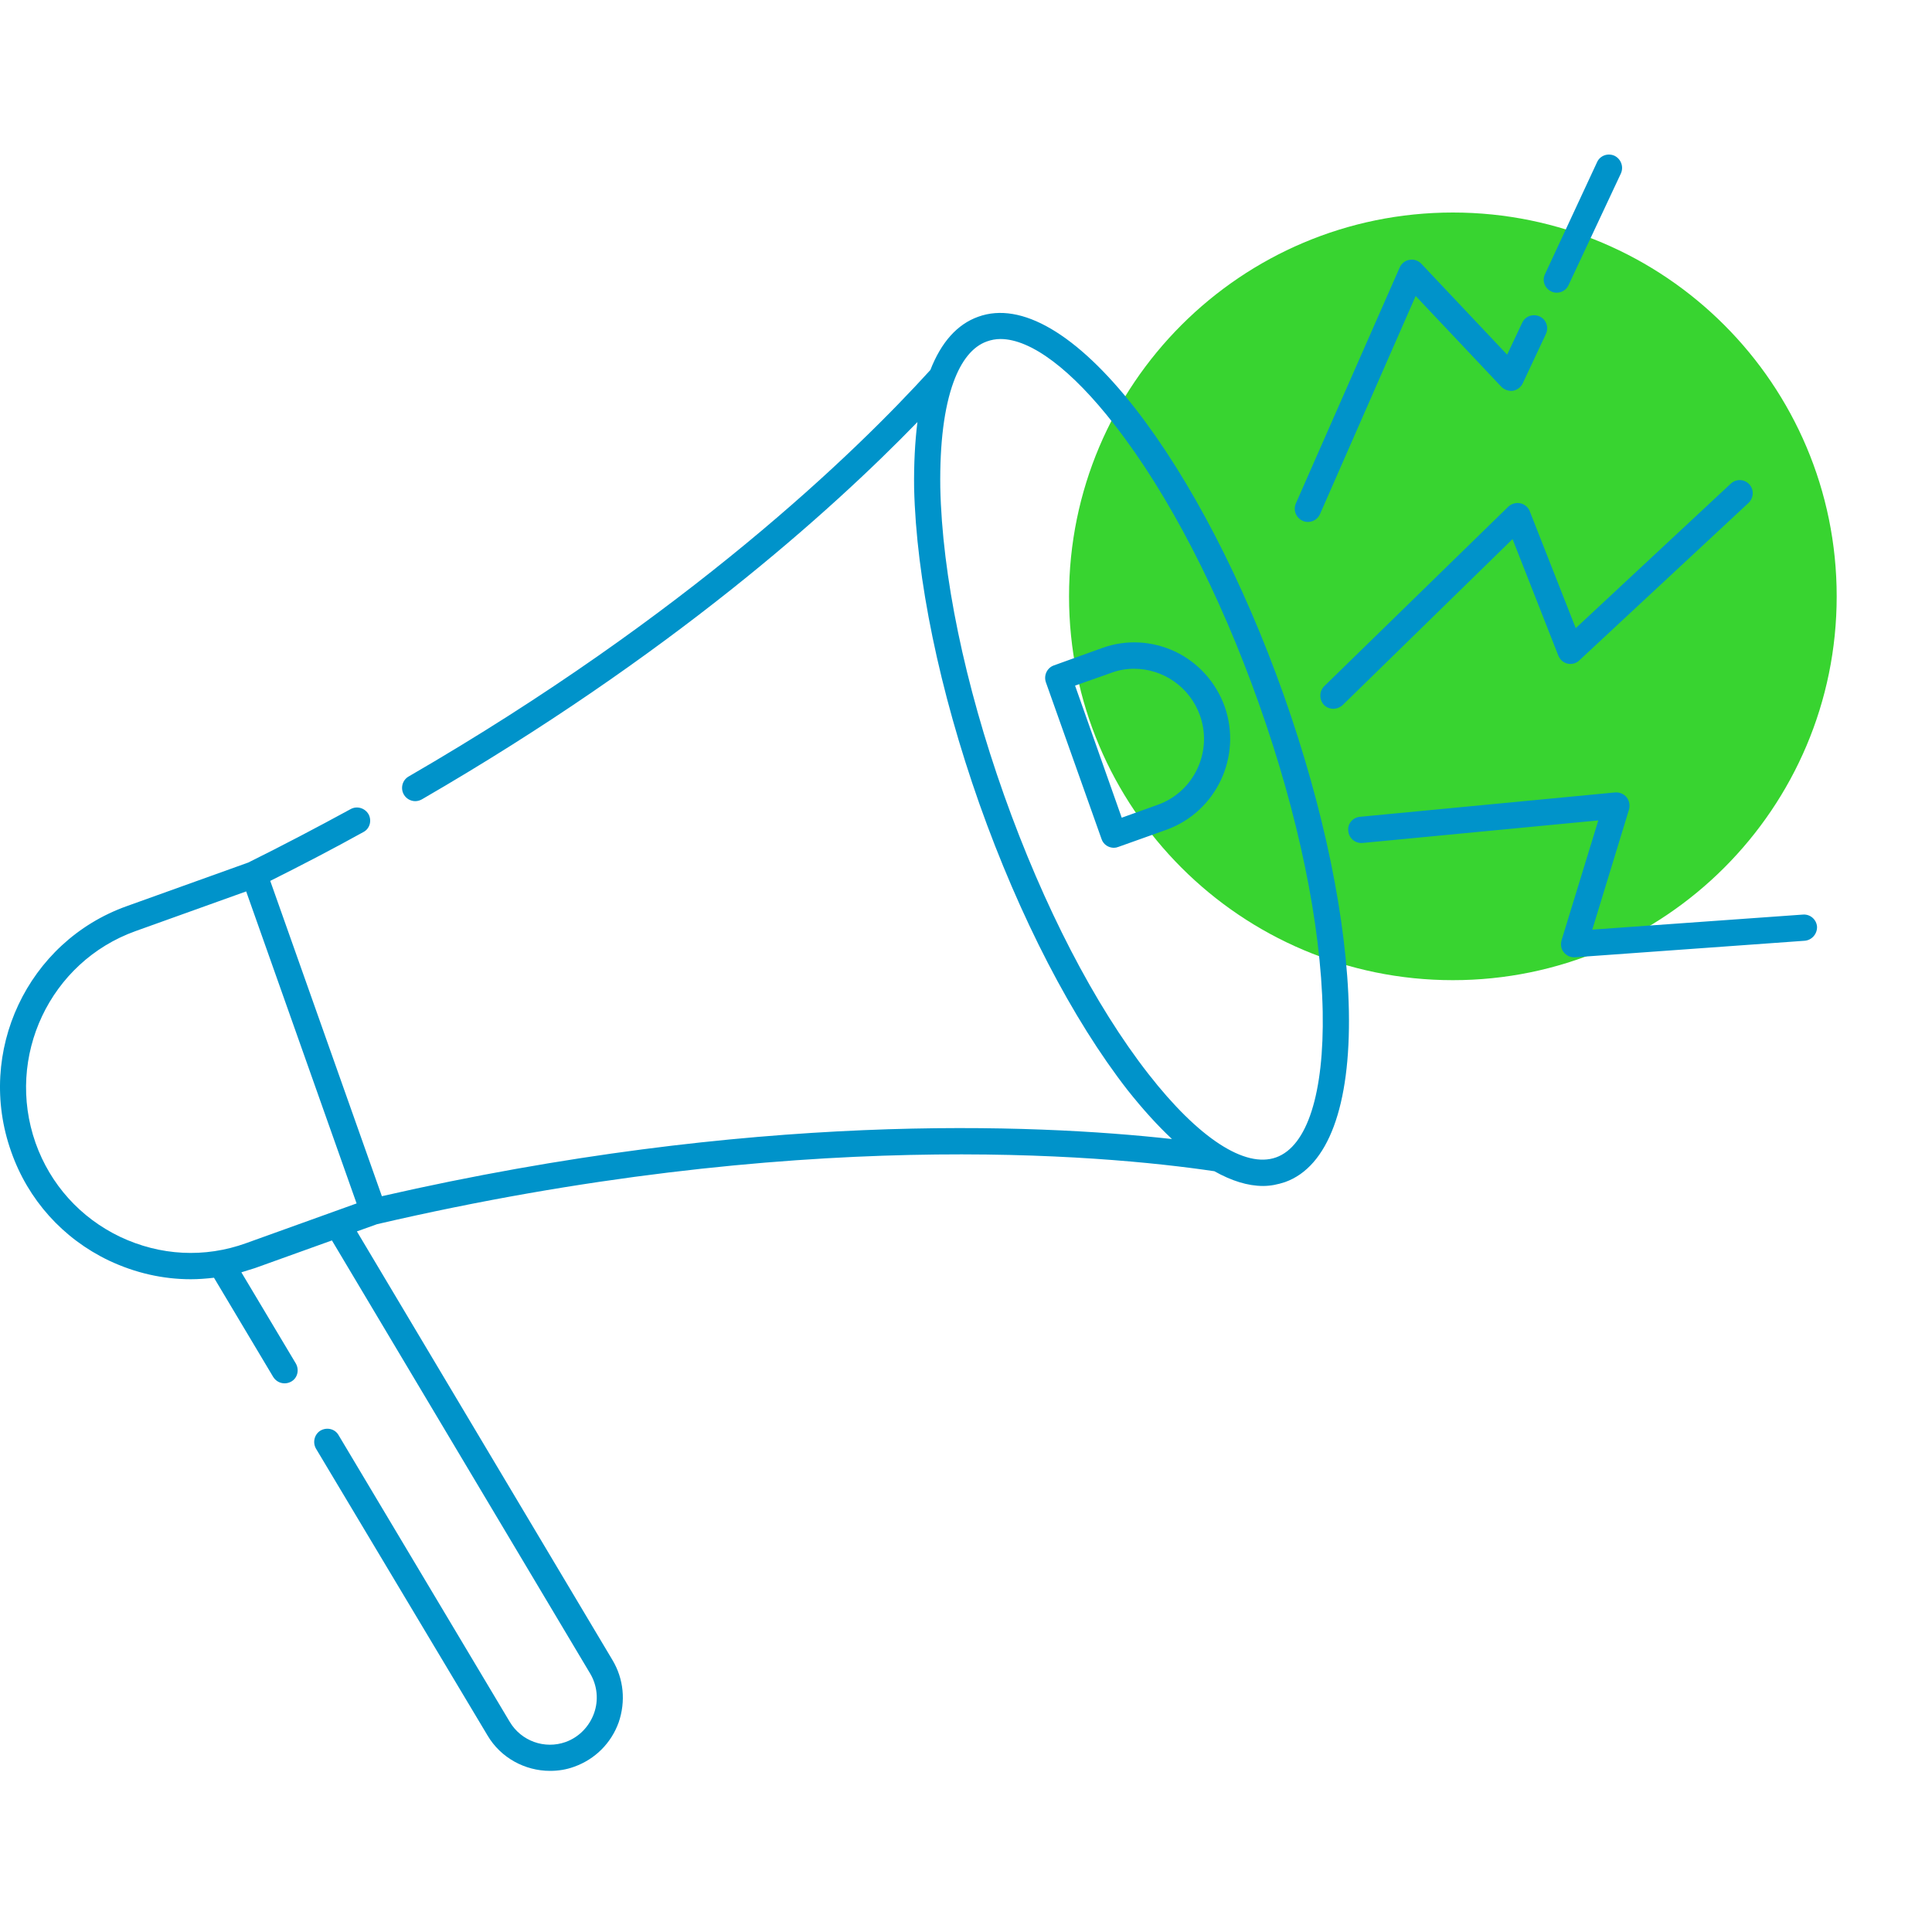 <?xml version="1.0" encoding="UTF-8" standalone="no"?>
<svg
   width="300"
   height="300"
   viewBox="0 0 300 300"
   fill="none"
   version="1.1"
   id="svg13"
   xmlns="http://www.w3.org/2000/svg"
   xmlns:svg="http://www.w3.org/2000/svg">
  <g
     clip-path="url(#clip0_1742_12)"
     id="g6">
    <path
       d="M225.6 152.2C258.5 152.2 285.2 125.5 285.2 92.6C285.2 59.7 258.5 33 225.6 33C192.7 33 166 59.7 166 92.6C166 125.5 192.7 152.2 225.6 152.2Z"
       fill="#38D430"
       id="path2" />
    <path
       d="M209.359 129.028C209.453 130.149 210.434 130.99 211.555 130.897L248.183 127.393L242.483 145.987C242.296 146.641 242.39 147.342 242.81 147.856C243.231 148.37 243.791 148.65 244.399 148.65C244.446 148.65 244.492 148.65 244.539 148.65L280.233 146.081C281.354 145.987 282.195 145.006 282.148 143.885C282.055 142.764 281.074 141.923 279.952 142.016L247.249 144.352L252.948 125.711C253.135 125.057 252.995 124.31 252.575 123.796C252.154 123.282 251.5 123.001 250.799 123.048L211.181 126.832C210.06 126.926 209.219 127.907 209.359 129.028ZM271.496 78.104C272.337 77.31 272.384 76.048 271.636 75.207C270.842 74.367 269.581 74.32 268.74 75.114L244.679 97.539L237.531 79.365C237.297 78.758 236.737 78.291 236.083 78.151C235.429 78.011 234.728 78.198 234.214 78.665L205.622 106.556C204.827 107.35 204.827 108.612 205.575 109.453C205.995 109.873 206.509 110.06 207.07 110.06C207.537 110.06 208.051 109.873 208.472 109.499L234.868 83.71L241.969 101.791C242.25 102.445 242.764 102.912 243.418 103.052C244.072 103.192 244.773 103.005 245.24 102.538L271.496 78.104ZM251.687 26.946C252.154 25.919 251.734 24.704 250.706 24.19C249.678 23.723 248.463 24.143 247.996 25.171L239.914 42.551C239.4 43.578 239.867 44.793 240.895 45.26C241.128 45.401 241.455 45.447 241.736 45.447C242.483 45.447 243.231 45.027 243.558 44.279L251.687 26.946ZM239.073 49.138C238.045 48.671 236.83 49.091 236.363 50.119L234.027 55.071L220.665 40.915C220.198 40.448 219.497 40.215 218.843 40.355C218.189 40.448 217.629 40.915 217.348 41.523L201.23 78.151C200.763 79.179 201.23 80.393 202.258 80.861C202.538 81.001 202.819 81.047 203.099 81.047C203.893 81.047 204.641 80.58 204.968 79.833L219.824 45.961L233.139 60.07C233.607 60.538 234.307 60.771 234.961 60.678C235.616 60.538 236.176 60.117 236.456 59.51L240.054 51.848C240.521 50.82 240.101 49.605 239.073 49.138ZM186.327 111.088C184.738 106.65 180.58 103.846 176.095 103.846C174.927 103.846 173.712 104.033 172.498 104.5L166.938 106.463L174.18 126.973L179.786 124.964C185.392 122.955 188.336 116.741 186.327 111.088ZM173.666 131.504C173.432 131.598 173.198 131.644 172.965 131.644C172.124 131.644 171.33 131.131 171.049 130.29L162.406 105.949C162.033 104.874 162.593 103.706 163.621 103.333L171.143 100.623C174.88 99.268 178.898 99.501 182.496 101.183C186.093 102.912 188.803 105.949 190.158 109.686C192.914 117.488 188.849 126.038 181.141 128.841L173.666 131.504ZM5.523 177.476C7.812 183.923 12.484 189.109 18.651 192.053C24.864 194.996 31.779 195.37 38.226 193.034L55.372 186.867L38.226 138.419L21.033 144.586C7.765 149.351 0.804 164.068 5.523 177.476ZM198.147 179.719C203.005 177.99 205.622 169.721 205.388 157.06C205.108 143.464 201.604 126.505 195.484 109.266C189.363 92.026 181.421 76.656 173.058 65.957C166.377 57.361 160.07 52.642 155.352 52.642C154.604 52.642 153.903 52.782 153.249 53.016C151.007 53.81 149.278 56.006 148.063 59.323C146.615 63.294 145.914 68.807 146.008 75.675C146.288 89.27 149.792 106.229 155.912 123.469C162.033 140.708 169.975 156.079 178.338 166.777C186.093 176.729 193.334 181.447 198.147 179.719ZM19.679 140.708L38.553 133.934C43.926 131.271 49.252 128.468 54.484 125.618C55.466 125.104 56.68 125.477 57.241 126.459C57.755 127.44 57.428 128.701 56.4 129.215C51.681 131.831 46.822 134.354 41.964 136.784L59.297 185.745C116.715 172.617 160.444 174.486 181.982 176.869C179.739 174.766 177.45 172.244 175.114 169.3C166.518 158.274 158.342 142.483 152.081 124.823C145.868 107.21 142.27 89.784 141.943 75.768C141.896 71.984 142.083 68.573 142.457 65.537C128.955 79.459 104.007 101.837 65.51 124.123C65.183 124.31 64.809 124.403 64.482 124.403C63.782 124.403 63.081 124.029 62.707 123.375C62.147 122.394 62.474 121.133 63.455 120.572C106.857 95.437 132.786 70.302 144.466 57.454C146.148 53.156 148.624 50.353 151.894 49.185C158.575 46.755 167.218 51.848 176.282 63.434C184.878 74.46 193.054 90.251 199.315 107.864C205.575 125.524 209.172 142.951 209.453 156.966C209.733 171.73 206.229 181.167 199.548 183.55C198.427 183.923 197.306 184.157 196.138 184.157C193.755 184.157 191.232 183.363 188.569 181.868C170.909 179.251 123.489 175 58.549 190.09L55.419 191.212L95.084 257.74C96.859 260.683 97.186 264.187 96.065 267.458C94.897 270.681 92.421 273.157 89.197 274.325C87.936 274.793 86.674 274.98 85.413 274.98C81.535 274.98 77.751 272.971 75.695 269.467L49.065 224.943C48.504 223.962 48.831 222.701 49.766 222.14C50.747 221.579 52.008 221.86 52.569 222.841L79.152 267.364C80.928 270.354 84.572 271.662 87.842 270.494C89.898 269.747 91.486 268.112 92.234 266.056C92.981 264 92.748 261.711 91.626 259.842L51.541 192.613L39.581 196.911C38.88 197.145 38.179 197.332 37.479 197.565L45.935 211.721C46.495 212.703 46.215 213.964 45.234 214.525C44.907 214.712 44.533 214.805 44.206 214.805C43.505 214.805 42.851 214.478 42.431 213.824L33.227 198.406C32.013 198.547 30.798 198.64 29.63 198.64C25.285 198.64 20.987 197.659 16.922 195.743C9.774 192.333 4.355 186.306 1.738 178.831C-3.775 163.32 4.261 146.221 19.679 140.708Z"
       fill="#0093CA"
       id="path4" />
  </g>
  <defs
     id="defs11">
    <clipPath
       id="clip0_1742_12">
      <rect
         width="300"
         height="300"
         fill="white"
         id="rect8" />
    </clipPath>
  </defs>
</svg>
